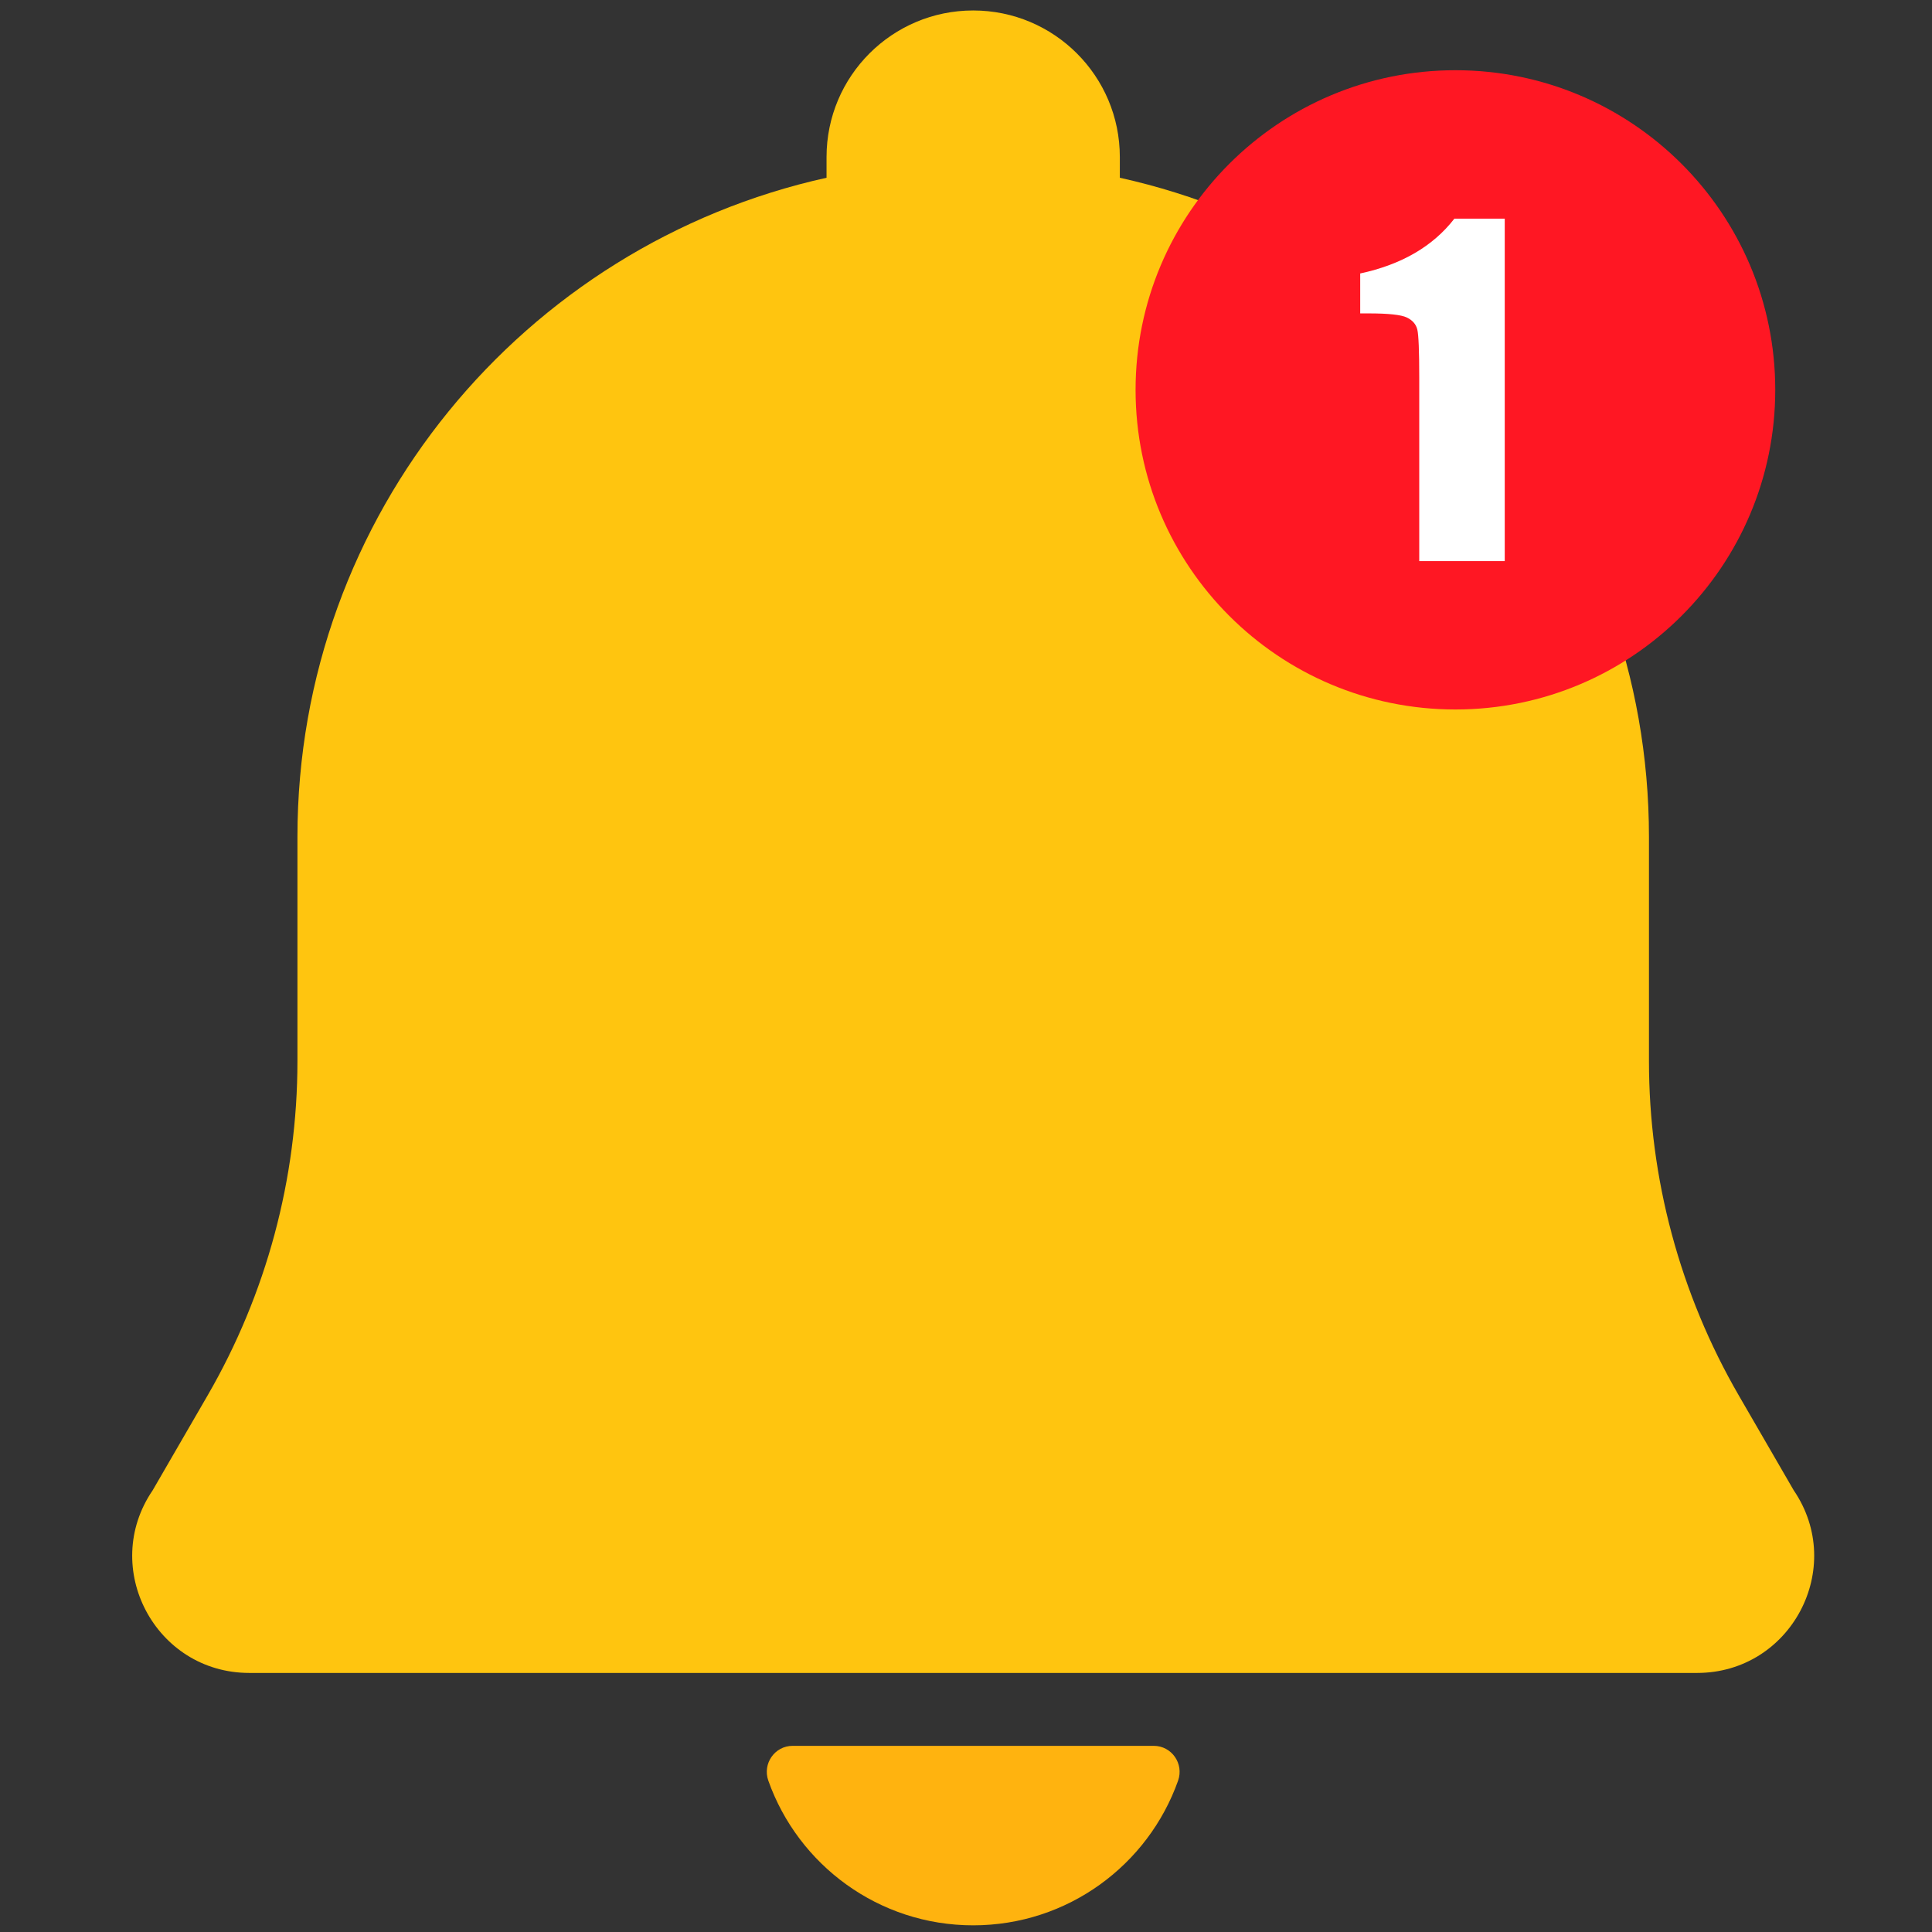 <?xml version="1.0" encoding="UTF-8" standalone="no"?>
<svg
   width="100"
   zoomAndPan="magnify"
   viewBox="0 0 75 75"
   height="100"
   preserveAspectRatio="xMidYMid meet"
   version="1.0"
   id="svg22"
   sodipodi:docname="alerts.svg"
   inkscape:version="1.1.1 (3bf5ae0d25, 2021-09-20)"
   xmlns:inkscape="http://www.inkscape.org/namespaces/inkscape"
   xmlns:sodipodi="http://sodipodi.sourceforge.net/DTD/sodipodi-0.dtd"
   xmlns="http://www.w3.org/2000/svg"
   xmlns:svg="http://www.w3.org/2000/svg">
  <rect x="0" y="0" width="75" height="75" fill="#333333" stroke="none"/>
  <sodipodi:namedview
     id="namedview24"
     pagecolor="#ffffff"
     bordercolor="#666666"
     borderopacity="1.0"
     inkscape:pageshadow="2"
     inkscape:pageopacity="0.0"
     inkscape:pagecheckerboard="0"
     showgrid="false"
     width="100px"
     inkscape:zoom="4.4083333"
     inkscape:cx="121.70132"
     inkscape:cy="89.943289"
     inkscape:window-width="1920"
     inkscape:window-height="1009"
     inkscape:window-x="1912"
     inkscape:window-y="520"
     inkscape:window-maximized="1"
     inkscape:current-layer="svg22" />
  <defs
     id="defs8">
    <clipPath
       id="id1">
      <path
         d="M 706.609,539.129 H 768 v 26.602 h -61.391 z m 0,0"
         clip-rule="nonzero"
         id="path2" />
    </clipPath>
    <clipPath
       id="id2">
      <path
         d="m 613.047,283.09 h 248.25 v 245.797 h -248.25 z m 0,0"
         clip-rule="nonzero"
         id="path5" />
    </clipPath>
  </defs>
  <g
     clip-path="url(#id1)"
     id="g12"
     transform="matrix(0.263,0,0,0.263,-156.099,-74.046)">
    <path
       fill="#ffb30f"
       d="m 737.18,565.73 c 13.961,0 25.832,-8.914 30.242,-21.352 0.887,-2.504 -0.938,-5.141 -3.598,-5.141 h -53.289 c -2.656,0 -4.48,2.637 -3.594,5.141 4.41,12.438 16.281,21.352 30.238,21.352"
       fill-opacity="1"
       fill-rule="nonzero"
       id="path10" />
  </g>
  <g
     clip-path="url(#id2)"
     id="g16"
     transform="matrix(0.263,0,0,0.263,-156.099,-74.046)">
    <path
       fill="#ffc50f"
       d="m 858.289,501.512 -8.098,-13.984 C 841.5,472.523 836.926,455.492 836.926,438.156 v -33.07 c 0,-47.621 -33.426,-87.422 -78.102,-97.305 v -3.059 c 0,-11.945 -9.688,-21.633 -21.645,-21.633 -11.953,0 -21.645,9.688 -21.645,21.633 v 3.059 c -44.672,9.883 -78.098,49.684 -78.098,97.305 v 33.07 c 0,17.336 -4.574,34.367 -13.266,49.371 l -8.098,13.984 c -7.809,11.449 0.395,26.965 14.258,26.965 h 213.695 c 13.867,0 22.07,-15.516 14.262,-26.965"
       fill-opacity="1"
       fill-rule="nonzero"
       id="path14" />
  </g>
  <path
     fill="#ff1723"
     d="m 68.915,15.134 c 0,6.853 -5.559,12.408 -12.416,12.408 -6.857,0 -12.416,-5.556 -12.416,-12.408 0,-6.854 5.559,-12.408 12.416,-12.408 6.857,0 12.416,5.555 12.416,12.408"
     fill-opacity="1"
     fill-rule="nonzero"
     id="path18"
     style="stroke-width:0.263" />
  <path
     fill="#ffffff"
     d="M 58.414,8.487 V 21.781 h -3.319 v -7.127 c 0,-1.029 -0.025,-1.648 -0.074,-1.856 -0.049,-0.208 -0.185,-0.365 -0.406,-0.472 C 54.393,12.219 53.898,12.166 53.131,12.166 H 52.803 v -1.55 c 1.605,-0.345 2.824,-1.054 3.656,-2.128 h 1.955"
     fill-opacity="1"
     fill-rule="nonzero"
     id="path20"
     style="stroke-width:0.263" />
</svg>
